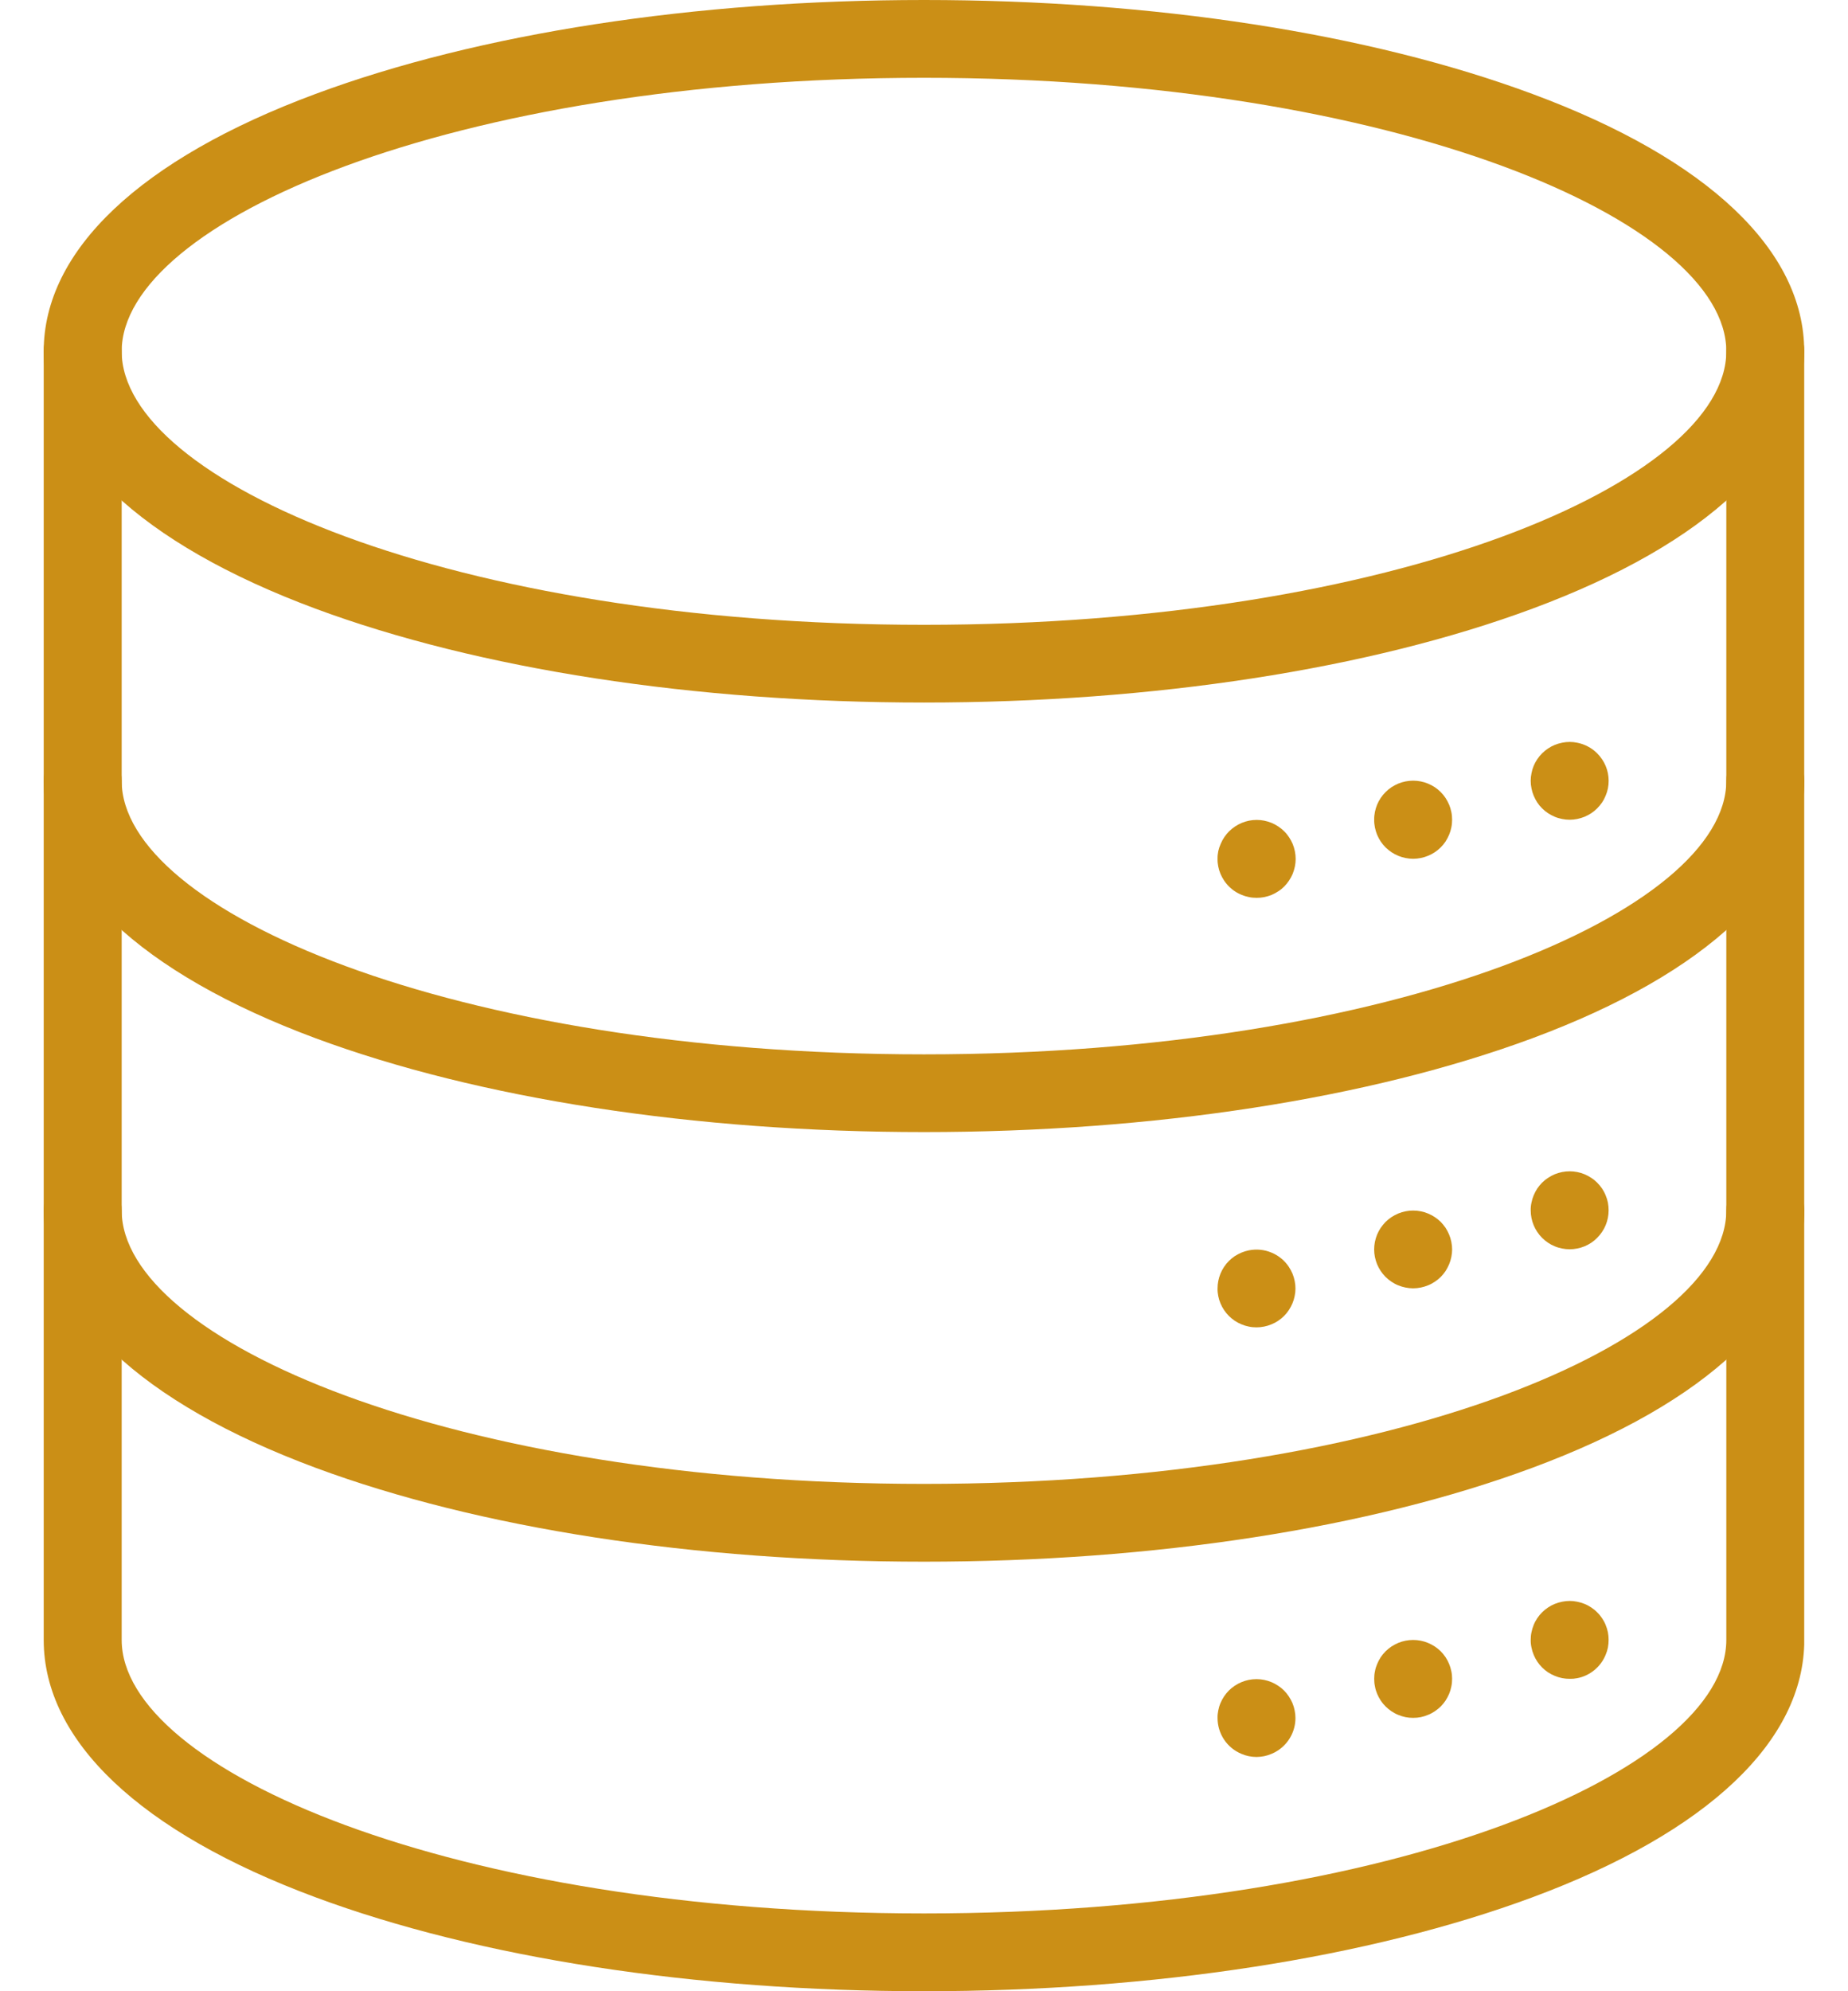 <svg xmlns="http://www.w3.org/2000/svg" width="26" height="28" viewBox="0 0 26 28" fill="none">
  <g clip-path="url(#clip0_323_2418)">
    <path d="M13 9.879C9.775 9.879 6.734 9.41 4.439 8.559C1.974 7.643 0.615 6.358 0.615 4.94C0.615 3.522 1.974 2.236 4.439 1.321C6.734 0.469 9.775 0 13 0C16.226 0 19.266 0.469 21.56 1.321C24.028 2.236 25.384 3.521 25.384 4.94C25.384 6.359 24.028 7.643 21.56 8.559C19.266 9.41 16.225 9.879 13 9.879ZM13 1.094C6.348 1.094 1.712 3.12 1.712 4.94C1.712 6.759 6.348 8.786 13 8.786C19.653 8.786 24.288 6.759 24.288 4.94C24.288 3.121 19.652 1.094 13 1.094Z" fill="#CB8F16"/>
    <path d="M13 15.919C9.775 15.919 6.734 15.45 4.439 14.599C1.974 13.683 0.615 12.398 0.615 10.98C0.615 10.835 0.673 10.695 0.776 10.593C0.879 10.49 1.018 10.433 1.164 10.433C1.309 10.433 1.449 10.49 1.551 10.593C1.654 10.695 1.712 10.835 1.712 10.98C1.712 12.797 6.348 14.826 13 14.826C19.653 14.826 24.288 12.797 24.288 10.98C24.288 10.835 24.346 10.695 24.449 10.593C24.551 10.49 24.691 10.433 24.836 10.433C24.982 10.433 25.121 10.49 25.224 10.593C25.327 10.695 25.385 10.835 25.385 10.98C25.385 12.398 24.027 13.683 21.561 14.599C19.266 15.45 16.225 15.919 13 15.919Z" fill="#CB8F16"/>
    <path d="M13 21.96C9.775 21.96 6.734 21.491 4.439 20.639C1.974 19.724 0.615 18.439 0.615 17.02C0.615 16.875 0.673 16.736 0.776 16.633C0.879 16.531 1.018 16.473 1.164 16.473C1.309 16.473 1.449 16.531 1.551 16.633C1.654 16.736 1.712 16.875 1.712 17.02C1.712 18.839 6.348 20.866 13 20.866C19.653 20.866 24.288 18.839 24.288 17.02C24.288 16.875 24.346 16.736 24.449 16.633C24.551 16.531 24.691 16.473 24.836 16.473C24.982 16.473 25.121 16.531 25.224 16.633C25.327 16.736 25.385 16.875 25.385 17.02C25.385 18.439 24.027 19.724 21.561 20.639C19.266 21.492 16.225 21.96 13 21.96Z" fill="#CB8F16"/>
    <path d="M13 28C9.775 28 6.734 27.531 4.439 26.679C1.974 25.764 0.615 24.479 0.615 23.06V4.94C0.615 4.795 0.673 4.656 0.776 4.553C0.879 4.451 1.018 4.393 1.164 4.393C1.309 4.393 1.449 4.451 1.551 4.553C1.654 4.656 1.712 4.795 1.712 4.94V23.06C1.712 24.88 6.348 26.906 13 26.906C19.653 26.906 24.288 24.88 24.288 23.06V4.94C24.288 4.795 24.346 4.656 24.449 4.553C24.551 4.451 24.691 4.393 24.836 4.393C24.982 4.393 25.121 4.451 25.224 4.553C25.327 4.656 25.385 4.795 25.385 4.94V23.06C25.385 24.479 24.027 25.764 21.561 26.679C19.266 27.531 16.225 28 13 28Z" fill="#CB8F16"/>
    <path d="M22.084 11.527C22.048 11.527 22.012 11.523 21.977 11.516C21.942 11.509 21.907 11.499 21.874 11.485C21.841 11.471 21.809 11.454 21.78 11.435C21.719 11.395 21.668 11.344 21.628 11.284C21.609 11.254 21.592 11.222 21.578 11.189C21.564 11.156 21.554 11.122 21.547 11.087C21.532 11.016 21.532 10.944 21.547 10.873C21.56 10.802 21.588 10.735 21.628 10.676C21.668 10.616 21.72 10.565 21.78 10.525C21.809 10.505 21.841 10.488 21.874 10.475C21.907 10.461 21.942 10.451 21.977 10.444C22.048 10.429 22.121 10.429 22.191 10.444C22.297 10.465 22.395 10.517 22.471 10.593C22.497 10.619 22.52 10.647 22.54 10.677C22.58 10.736 22.608 10.803 22.622 10.873C22.636 10.944 22.636 11.016 22.622 11.087C22.615 11.122 22.604 11.156 22.59 11.189C22.577 11.222 22.56 11.254 22.54 11.284C22.52 11.313 22.497 11.341 22.471 11.367C22.446 11.392 22.418 11.415 22.388 11.435C22.358 11.454 22.327 11.471 22.294 11.485C22.261 11.498 22.226 11.509 22.191 11.516C22.156 11.523 22.12 11.527 22.084 11.527Z" fill="#CB8F16"/>
    <path d="M19.882 12.076C19.846 12.076 19.81 12.072 19.775 12.065C19.74 12.058 19.706 12.048 19.672 12.034C19.639 12.02 19.608 12.004 19.578 11.984C19.548 11.964 19.52 11.941 19.494 11.916C19.443 11.865 19.403 11.805 19.375 11.738C19.362 11.705 19.351 11.671 19.344 11.636C19.337 11.6 19.333 11.563 19.334 11.527C19.333 11.49 19.337 11.453 19.344 11.417C19.351 11.382 19.362 11.348 19.375 11.315C19.403 11.249 19.443 11.188 19.494 11.138C19.52 11.112 19.548 11.089 19.578 11.069C19.608 11.05 19.639 11.033 19.672 11.019C19.706 11.005 19.74 10.995 19.775 10.988C19.846 10.974 19.918 10.974 19.989 10.988C20.024 10.995 20.058 11.005 20.091 11.019C20.125 11.033 20.156 11.05 20.186 11.069C20.246 11.109 20.298 11.161 20.338 11.221C20.357 11.251 20.374 11.282 20.388 11.315C20.402 11.348 20.412 11.382 20.419 11.417C20.427 11.453 20.43 11.49 20.43 11.527C20.43 11.563 20.427 11.6 20.419 11.636C20.412 11.671 20.402 11.705 20.388 11.738C20.374 11.771 20.357 11.803 20.338 11.833C20.298 11.893 20.246 11.944 20.186 11.984C20.156 12.004 20.125 12.02 20.091 12.034C20.058 12.048 20.024 12.058 19.989 12.065C19.954 12.072 19.918 12.076 19.882 12.076Z" fill="#CB8F16"/>
    <path d="M17.68 12.625C17.643 12.625 17.606 12.622 17.57 12.614C17.535 12.607 17.501 12.597 17.468 12.583C17.367 12.542 17.282 12.472 17.222 12.382C17.202 12.352 17.185 12.32 17.171 12.287C17.157 12.254 17.147 12.22 17.14 12.185C17.133 12.15 17.129 12.114 17.13 12.078C17.129 12.042 17.133 12.005 17.14 11.969C17.148 11.934 17.159 11.9 17.174 11.867C17.201 11.801 17.242 11.741 17.292 11.69C17.318 11.665 17.346 11.642 17.376 11.622C17.406 11.602 17.438 11.585 17.471 11.571C17.504 11.558 17.538 11.547 17.573 11.54C17.644 11.526 17.717 11.526 17.787 11.54C17.823 11.547 17.857 11.558 17.89 11.571C17.923 11.585 17.955 11.602 17.985 11.622C18.015 11.642 18.043 11.665 18.068 11.69C18.094 11.715 18.116 11.743 18.136 11.773C18.156 11.803 18.173 11.834 18.187 11.867C18.2 11.9 18.211 11.934 18.218 11.97C18.225 12.005 18.229 12.042 18.229 12.079C18.229 12.115 18.225 12.15 18.218 12.185C18.211 12.22 18.2 12.255 18.187 12.288C18.173 12.321 18.156 12.353 18.136 12.382C18.116 12.412 18.094 12.44 18.068 12.466C18.043 12.491 18.015 12.514 17.985 12.533C17.955 12.553 17.923 12.57 17.89 12.584C17.857 12.597 17.823 12.608 17.787 12.615C17.752 12.622 17.716 12.625 17.68 12.625Z" fill="#CB8F16"/>
    <path d="M22.084 17.567C22.048 17.567 22.012 17.563 21.977 17.556C21.942 17.549 21.907 17.539 21.874 17.525C21.841 17.512 21.809 17.495 21.78 17.475C21.75 17.455 21.722 17.432 21.696 17.406C21.594 17.304 21.536 17.165 21.536 17.02C21.535 16.983 21.539 16.946 21.547 16.91C21.554 16.875 21.564 16.841 21.578 16.808C21.592 16.775 21.608 16.744 21.628 16.713C21.648 16.684 21.671 16.656 21.696 16.63C21.722 16.605 21.75 16.582 21.78 16.563C21.809 16.543 21.841 16.526 21.874 16.512C21.907 16.499 21.942 16.488 21.977 16.481C22.048 16.467 22.121 16.467 22.191 16.481C22.262 16.495 22.328 16.523 22.388 16.563C22.418 16.582 22.446 16.605 22.471 16.63C22.497 16.656 22.52 16.684 22.54 16.713C22.56 16.744 22.577 16.775 22.59 16.808C22.604 16.841 22.615 16.875 22.622 16.91C22.629 16.946 22.632 16.983 22.632 17.02C22.632 17.165 22.574 17.304 22.471 17.406C22.446 17.432 22.418 17.455 22.388 17.475C22.328 17.515 22.262 17.542 22.191 17.556C22.156 17.563 22.12 17.567 22.084 17.567Z" fill="#CB8F16"/>
    <path d="M19.882 18.116C19.846 18.116 19.81 18.112 19.775 18.105C19.74 18.098 19.706 18.088 19.672 18.074C19.639 18.061 19.608 18.044 19.578 18.024C19.548 18.004 19.52 17.982 19.494 17.956C19.469 17.931 19.446 17.903 19.426 17.873C19.406 17.843 19.389 17.811 19.375 17.778C19.362 17.745 19.351 17.711 19.344 17.676C19.33 17.605 19.33 17.533 19.344 17.462C19.351 17.427 19.362 17.393 19.375 17.36C19.389 17.327 19.406 17.295 19.426 17.265C19.446 17.236 19.469 17.208 19.494 17.182C19.52 17.157 19.548 17.134 19.578 17.114C19.608 17.095 19.639 17.078 19.672 17.064C19.706 17.05 19.74 17.04 19.775 17.033C19.846 17.019 19.918 17.019 19.989 17.033C20.024 17.04 20.058 17.05 20.091 17.064C20.125 17.078 20.156 17.095 20.186 17.114C20.216 17.134 20.244 17.157 20.27 17.182C20.295 17.208 20.318 17.236 20.338 17.265C20.357 17.295 20.374 17.327 20.388 17.36C20.402 17.393 20.412 17.427 20.419 17.462C20.434 17.533 20.434 17.606 20.419 17.676C20.412 17.711 20.402 17.745 20.388 17.778C20.374 17.811 20.357 17.843 20.338 17.873C20.318 17.903 20.295 17.931 20.27 17.956C20.244 17.982 20.216 18.004 20.186 18.024C20.156 18.044 20.125 18.061 20.091 18.074C20.058 18.088 20.024 18.098 19.989 18.105C19.954 18.112 19.918 18.116 19.882 18.116Z" fill="#CB8F16"/>
    <path d="M17.68 18.665C17.643 18.665 17.606 18.662 17.57 18.654C17.535 18.647 17.501 18.637 17.468 18.623C17.401 18.596 17.341 18.555 17.29 18.505C17.239 18.454 17.199 18.394 17.171 18.327C17.157 18.294 17.147 18.26 17.14 18.225C17.133 18.19 17.129 18.154 17.13 18.119C17.13 17.974 17.187 17.834 17.29 17.731C17.315 17.706 17.343 17.683 17.373 17.663C17.403 17.644 17.435 17.627 17.468 17.613C17.501 17.6 17.535 17.589 17.57 17.582C17.677 17.561 17.787 17.571 17.887 17.613C17.988 17.654 18.073 17.724 18.133 17.814C18.153 17.844 18.17 17.876 18.184 17.909C18.198 17.942 18.208 17.976 18.215 18.011C18.23 18.082 18.23 18.155 18.215 18.225C18.208 18.26 18.198 18.294 18.184 18.327C18.17 18.36 18.153 18.392 18.133 18.422C18.094 18.482 18.042 18.533 17.982 18.573C17.952 18.593 17.92 18.61 17.887 18.623C17.854 18.637 17.82 18.647 17.785 18.654C17.75 18.661 17.715 18.665 17.68 18.665Z" fill="#CB8F16"/>
    <path d="M22.084 23.607C22.048 23.607 22.012 23.604 21.977 23.597C21.942 23.59 21.907 23.579 21.874 23.565C21.841 23.552 21.809 23.535 21.78 23.516C21.75 23.496 21.722 23.473 21.696 23.447C21.671 23.422 21.648 23.394 21.628 23.364C21.608 23.334 21.592 23.303 21.578 23.27C21.564 23.237 21.554 23.203 21.547 23.168C21.539 23.132 21.535 23.095 21.536 23.058C21.536 23.023 21.539 22.987 21.547 22.952C21.554 22.917 21.564 22.883 21.578 22.849C21.591 22.816 21.608 22.785 21.628 22.755C21.668 22.695 21.719 22.644 21.78 22.604C21.809 22.584 21.841 22.567 21.874 22.554C21.907 22.54 21.942 22.53 21.977 22.523C22.048 22.508 22.121 22.508 22.191 22.523C22.226 22.53 22.261 22.54 22.294 22.554C22.327 22.567 22.358 22.584 22.388 22.604C22.418 22.624 22.446 22.646 22.471 22.672C22.497 22.697 22.52 22.725 22.54 22.755C22.56 22.785 22.577 22.816 22.59 22.849C22.604 22.883 22.615 22.917 22.622 22.952C22.629 22.987 22.632 23.023 22.632 23.058C22.632 23.095 22.629 23.132 22.622 23.168C22.615 23.203 22.604 23.237 22.59 23.27C22.556 23.353 22.502 23.427 22.432 23.484C22.363 23.541 22.28 23.581 22.191 23.598C22.156 23.605 22.12 23.608 22.084 23.607Z" fill="#CB8F16"/>
    <path d="M19.882 24.156C19.846 24.156 19.81 24.153 19.775 24.146C19.74 24.139 19.706 24.128 19.672 24.114C19.639 24.101 19.608 24.084 19.578 24.064C19.518 24.024 19.466 23.973 19.426 23.913C19.406 23.883 19.39 23.851 19.376 23.819C19.362 23.786 19.351 23.751 19.345 23.716C19.337 23.68 19.334 23.644 19.334 23.607C19.334 23.571 19.337 23.535 19.345 23.5C19.351 23.465 19.362 23.431 19.376 23.398C19.39 23.365 19.406 23.333 19.426 23.303C19.446 23.273 19.469 23.246 19.494 23.22C19.52 23.195 19.548 23.172 19.578 23.152C19.608 23.133 19.639 23.116 19.672 23.102C19.706 23.088 19.74 23.078 19.775 23.071C19.846 23.057 19.918 23.057 19.989 23.071C20.024 23.078 20.058 23.088 20.091 23.102C20.125 23.116 20.156 23.133 20.186 23.152C20.216 23.172 20.244 23.195 20.27 23.22C20.295 23.246 20.318 23.273 20.338 23.303C20.358 23.333 20.374 23.365 20.388 23.398C20.402 23.431 20.412 23.465 20.419 23.5C20.427 23.535 20.43 23.571 20.43 23.607C20.43 23.644 20.427 23.68 20.419 23.716C20.412 23.751 20.402 23.786 20.388 23.819C20.374 23.851 20.357 23.883 20.338 23.913C20.318 23.943 20.295 23.97 20.27 23.996C20.244 24.021 20.216 24.044 20.186 24.064C20.156 24.084 20.125 24.101 20.091 24.114C20.058 24.128 20.024 24.139 19.989 24.146C19.954 24.153 19.918 24.156 19.882 24.156Z" fill="#CB8F16"/>
    <path d="M17.68 24.706C17.643 24.706 17.606 24.702 17.57 24.695C17.535 24.688 17.501 24.677 17.468 24.663C17.368 24.622 17.282 24.552 17.222 24.462C17.162 24.372 17.13 24.266 17.13 24.158C17.129 24.122 17.133 24.087 17.14 24.052C17.147 24.017 17.157 23.982 17.171 23.949C17.199 23.883 17.239 23.822 17.29 23.771C17.341 23.721 17.401 23.681 17.468 23.653C17.501 23.64 17.535 23.629 17.57 23.622C17.641 23.608 17.714 23.608 17.785 23.622C17.82 23.629 17.854 23.64 17.887 23.653C17.92 23.667 17.952 23.684 17.982 23.704C18.042 23.743 18.094 23.795 18.133 23.855C18.153 23.885 18.17 23.916 18.184 23.949C18.198 23.982 18.208 24.017 18.215 24.052C18.222 24.087 18.226 24.122 18.226 24.158C18.226 24.248 18.204 24.337 18.161 24.416C18.119 24.495 18.057 24.563 17.982 24.613C17.952 24.633 17.92 24.65 17.887 24.663C17.854 24.677 17.82 24.688 17.785 24.695C17.75 24.702 17.715 24.705 17.68 24.706Z" fill="#CB8F16"/>
  </g>
  <defs>
    <clipPath id="clip0_323_2418">
      <rect width="24.769" height="28" fill="white" transform="translate(0.615)"/>
    </clipPath>
  </defs>
</svg>